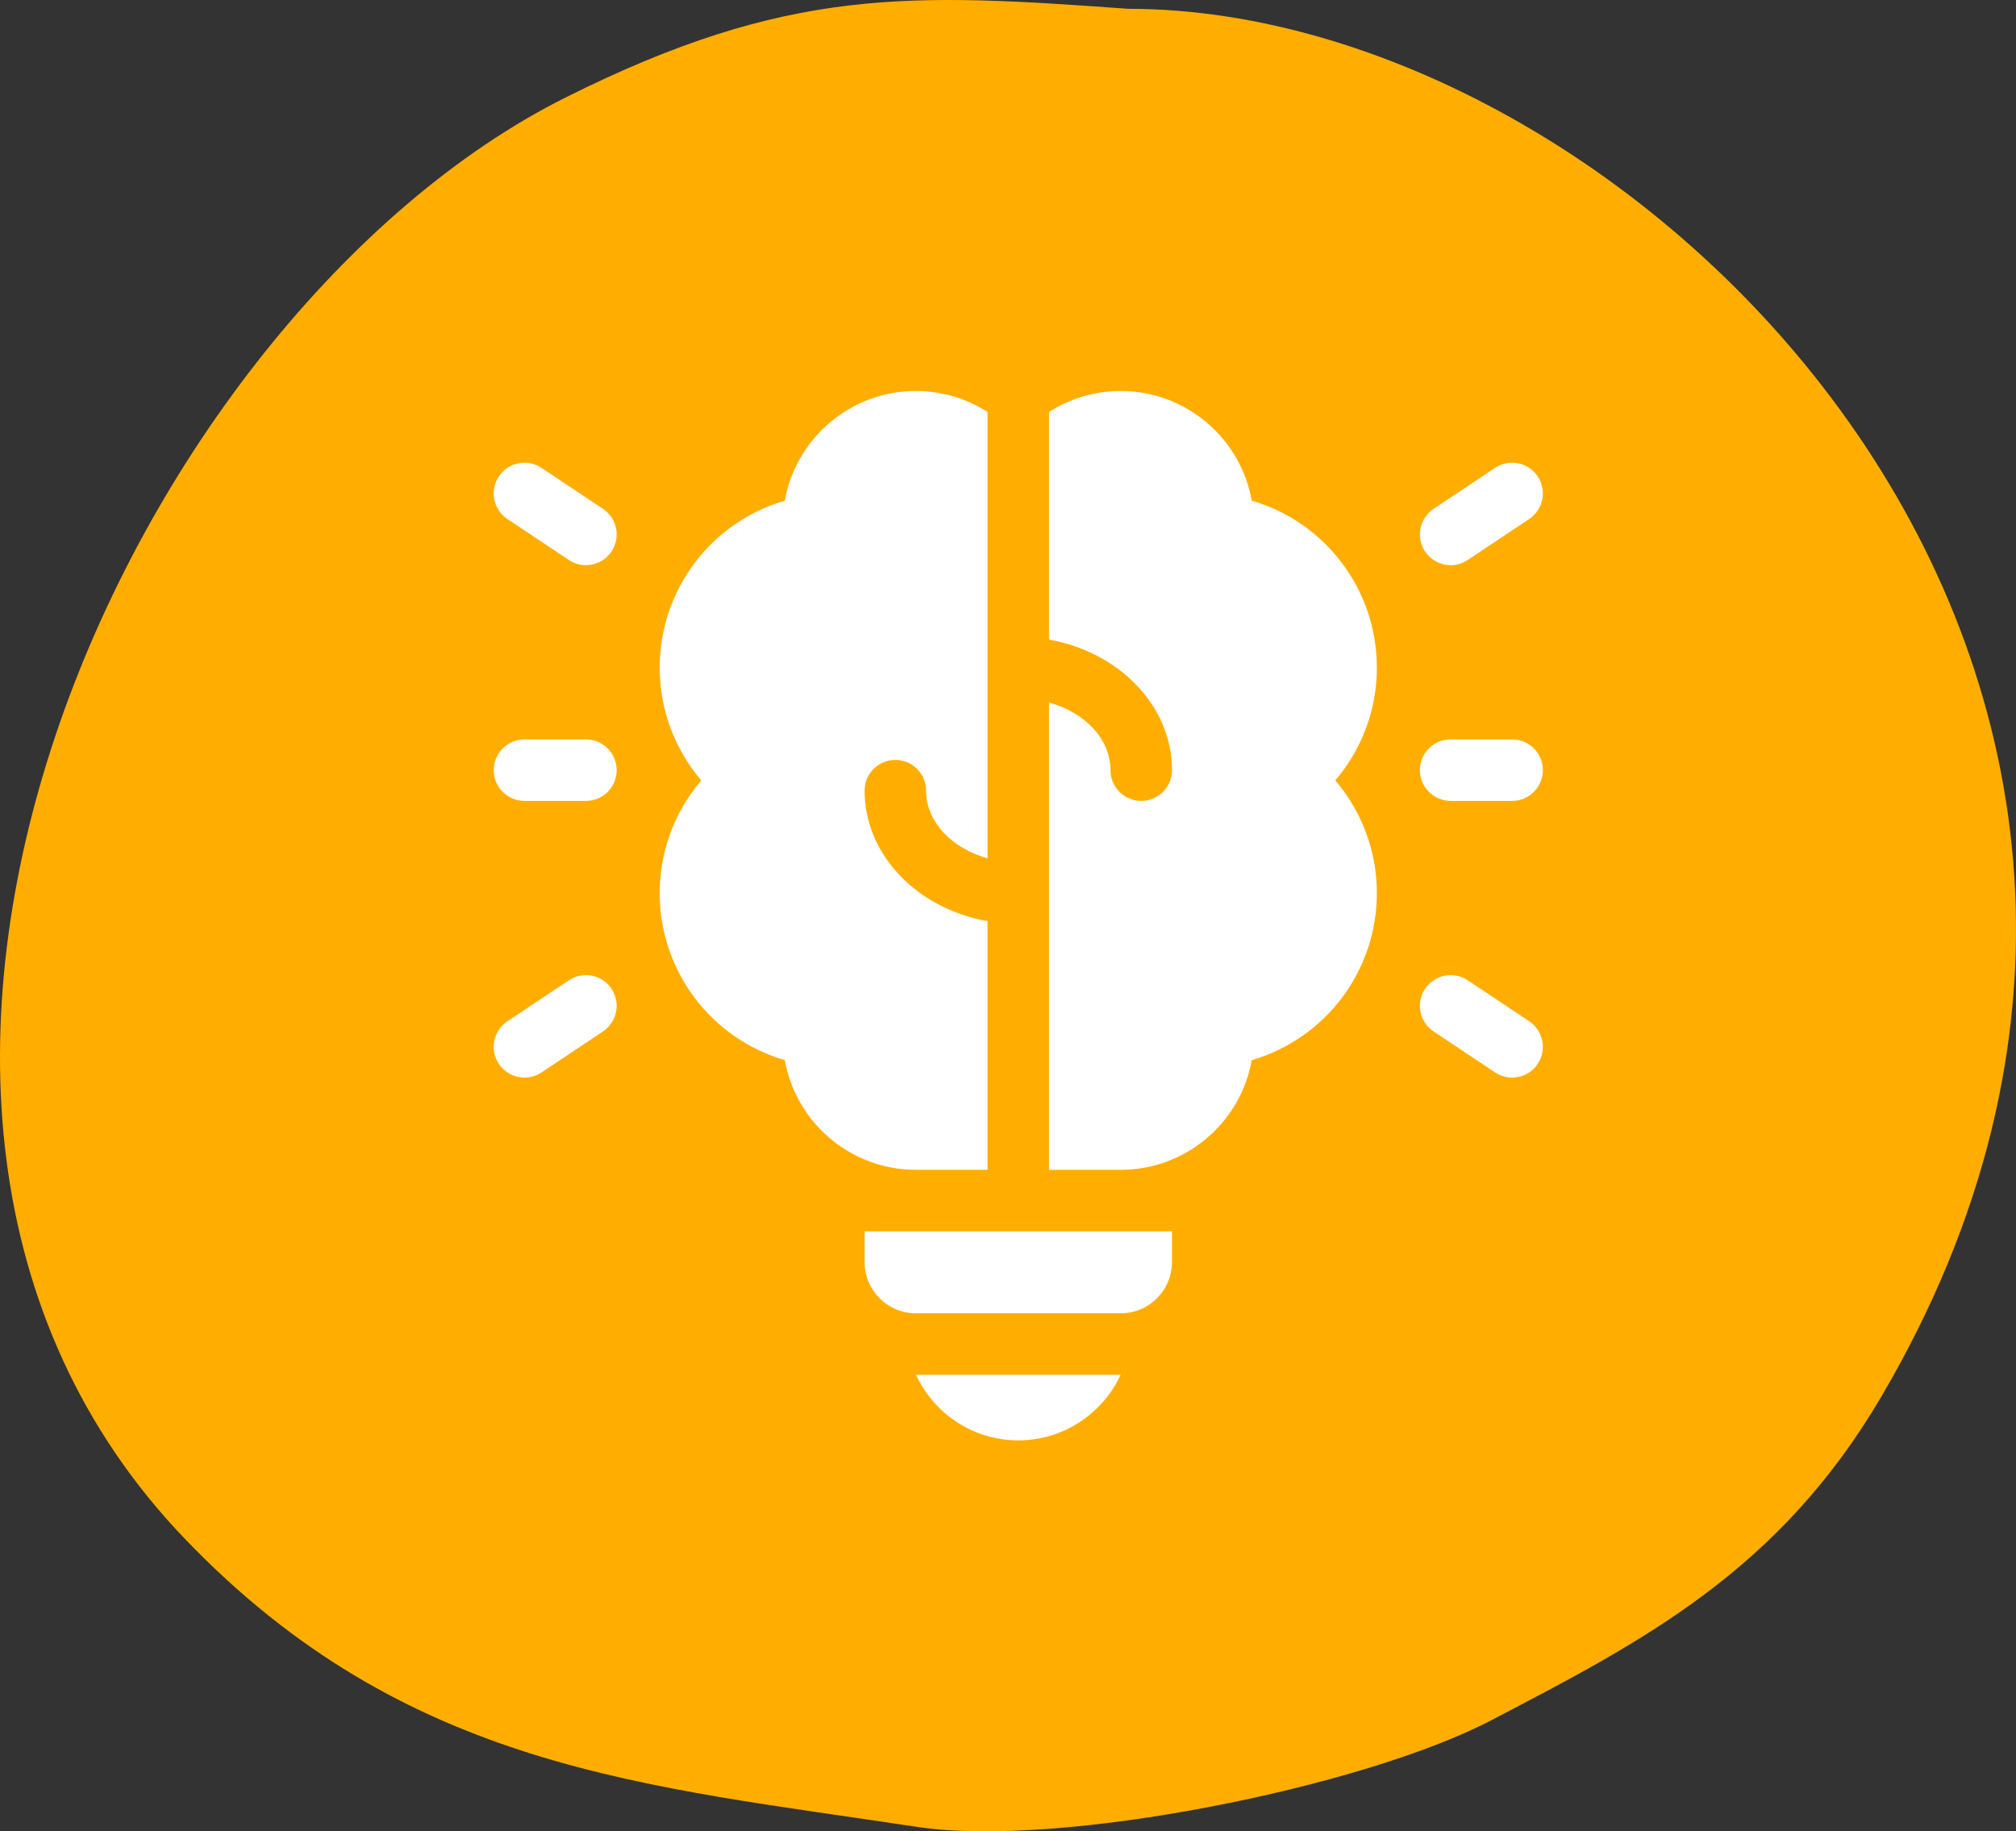 <svg width="98" height="89" viewBox="0 0 98 89" fill="none" xmlns="http://www.w3.org/2000/svg">
<rect x="0" y="0" width="98" height="89" fill="#333333" stroke="none"/>
<path fill-rule="evenodd" clip-rule="evenodd" d="M54.842 0.428C44.274 -0.33 38.327 -0.685 27.469 4.751C6.482 15.259 -11.425 53.51 8.983 74.781C19.762 86.016 31.387 86.78 44.565 88.782C51.514 89.839 66.218 86.872 72.465 83.616C79.907 79.738 86.48 76.341 91.459 67.864C111.958 32.968 79.967 0.428 54.842 0.428Z" fill="#FFAE00"/>
<path d="M49.5 70C51.703 70 53.606 68.692 54.475 66.812H44.526C45.395 68.692 47.297 70 49.5 70Z" fill="white"/>
<path d="M48.006 56.852V44.768C44.6 44.167 42.029 41.551 42.029 38.424C42.029 37.599 42.698 36.93 43.524 36.93C44.349 36.93 45.018 37.599 45.018 38.424C45.018 39.939 46.267 41.231 48.006 41.71V20.021C46.98 19.364 45.777 19 44.52 19C41.377 19 38.697 21.269 38.151 24.331C34.553 25.383 32.069 28.674 32.069 32.447C32.069 34.465 32.783 36.393 34.089 37.926C32.783 39.459 32.069 41.387 32.069 43.404C32.069 47.178 34.553 50.468 38.151 51.521C38.697 54.583 41.377 56.852 44.52 56.852H48.006Z" fill="white"/>
<path d="M42.029 61.334C42.029 62.709 43.144 63.824 44.52 63.824H54.481C55.856 63.824 56.971 62.709 56.971 61.334V59.84H42.029V61.334Z" fill="white"/>
<path d="M60.849 24.331C60.303 21.269 57.623 19 54.48 19C53.223 19 52.02 19.364 50.994 20.021V31.084C54.4 31.685 56.971 34.301 56.971 37.428C56.971 38.253 56.302 38.922 55.477 38.922C54.651 38.922 53.982 38.253 53.982 37.428C53.982 35.913 52.733 34.621 50.994 34.141V56.852H54.48C57.623 56.852 60.303 54.583 60.849 51.521C64.447 50.468 66.931 47.177 66.931 43.404C66.931 41.387 66.217 39.459 64.911 37.926C66.217 36.393 66.931 34.465 66.931 32.447C66.932 28.674 64.447 25.383 60.849 24.331Z" fill="white"/>
<path d="M70.519 27.467C70.036 27.467 69.562 27.233 69.274 26.802C68.817 26.115 69.002 25.187 69.689 24.73L72.677 22.737C73.364 22.279 74.291 22.465 74.749 23.152C75.207 23.838 75.021 24.766 74.335 25.224L71.346 27.216C71.092 27.386 70.804 27.467 70.519 27.467Z" fill="white"/>
<path d="M73.504 52.369C73.22 52.369 72.932 52.288 72.677 52.118L69.689 50.126C69.002 49.668 68.817 48.741 69.274 48.054C69.732 47.367 70.66 47.182 71.346 47.64L74.335 49.632C75.021 50.09 75.207 51.017 74.749 51.704C74.461 52.136 73.987 52.369 73.504 52.369Z" fill="white"/>
<path d="M28.481 27.467C28.197 27.467 27.909 27.386 27.654 27.216L24.666 25.224C23.979 24.766 23.793 23.838 24.251 23.152C24.709 22.465 25.637 22.28 26.323 22.738L29.311 24.73C29.998 25.187 30.183 26.115 29.726 26.802C29.438 27.233 28.964 27.467 28.481 27.467Z" fill="white"/>
<path d="M25.496 52.369C25.013 52.369 24.539 52.136 24.251 51.704C23.793 51.017 23.979 50.09 24.666 49.632L27.654 47.64C28.34 47.182 29.268 47.367 29.726 48.054C30.183 48.741 29.998 49.668 29.311 50.126L26.323 52.118C26.068 52.288 25.78 52.369 25.496 52.369Z" fill="white"/>
<path d="M28.483 38.922H25.494C24.669 38.922 24 38.253 24 37.428C24 36.603 24.669 35.934 25.494 35.934H28.483C29.308 35.934 29.977 36.603 29.977 37.428C29.977 38.253 29.308 38.922 28.483 38.922Z" fill="white"/>
<path d="M73.506 38.922H70.517C69.692 38.922 69.023 38.253 69.023 37.428C69.023 36.603 69.692 35.934 70.517 35.934H73.506C74.331 35.934 75 36.603 75 37.428C75 38.253 74.331 38.922 73.506 38.922Z" fill="white"/>
</svg>
